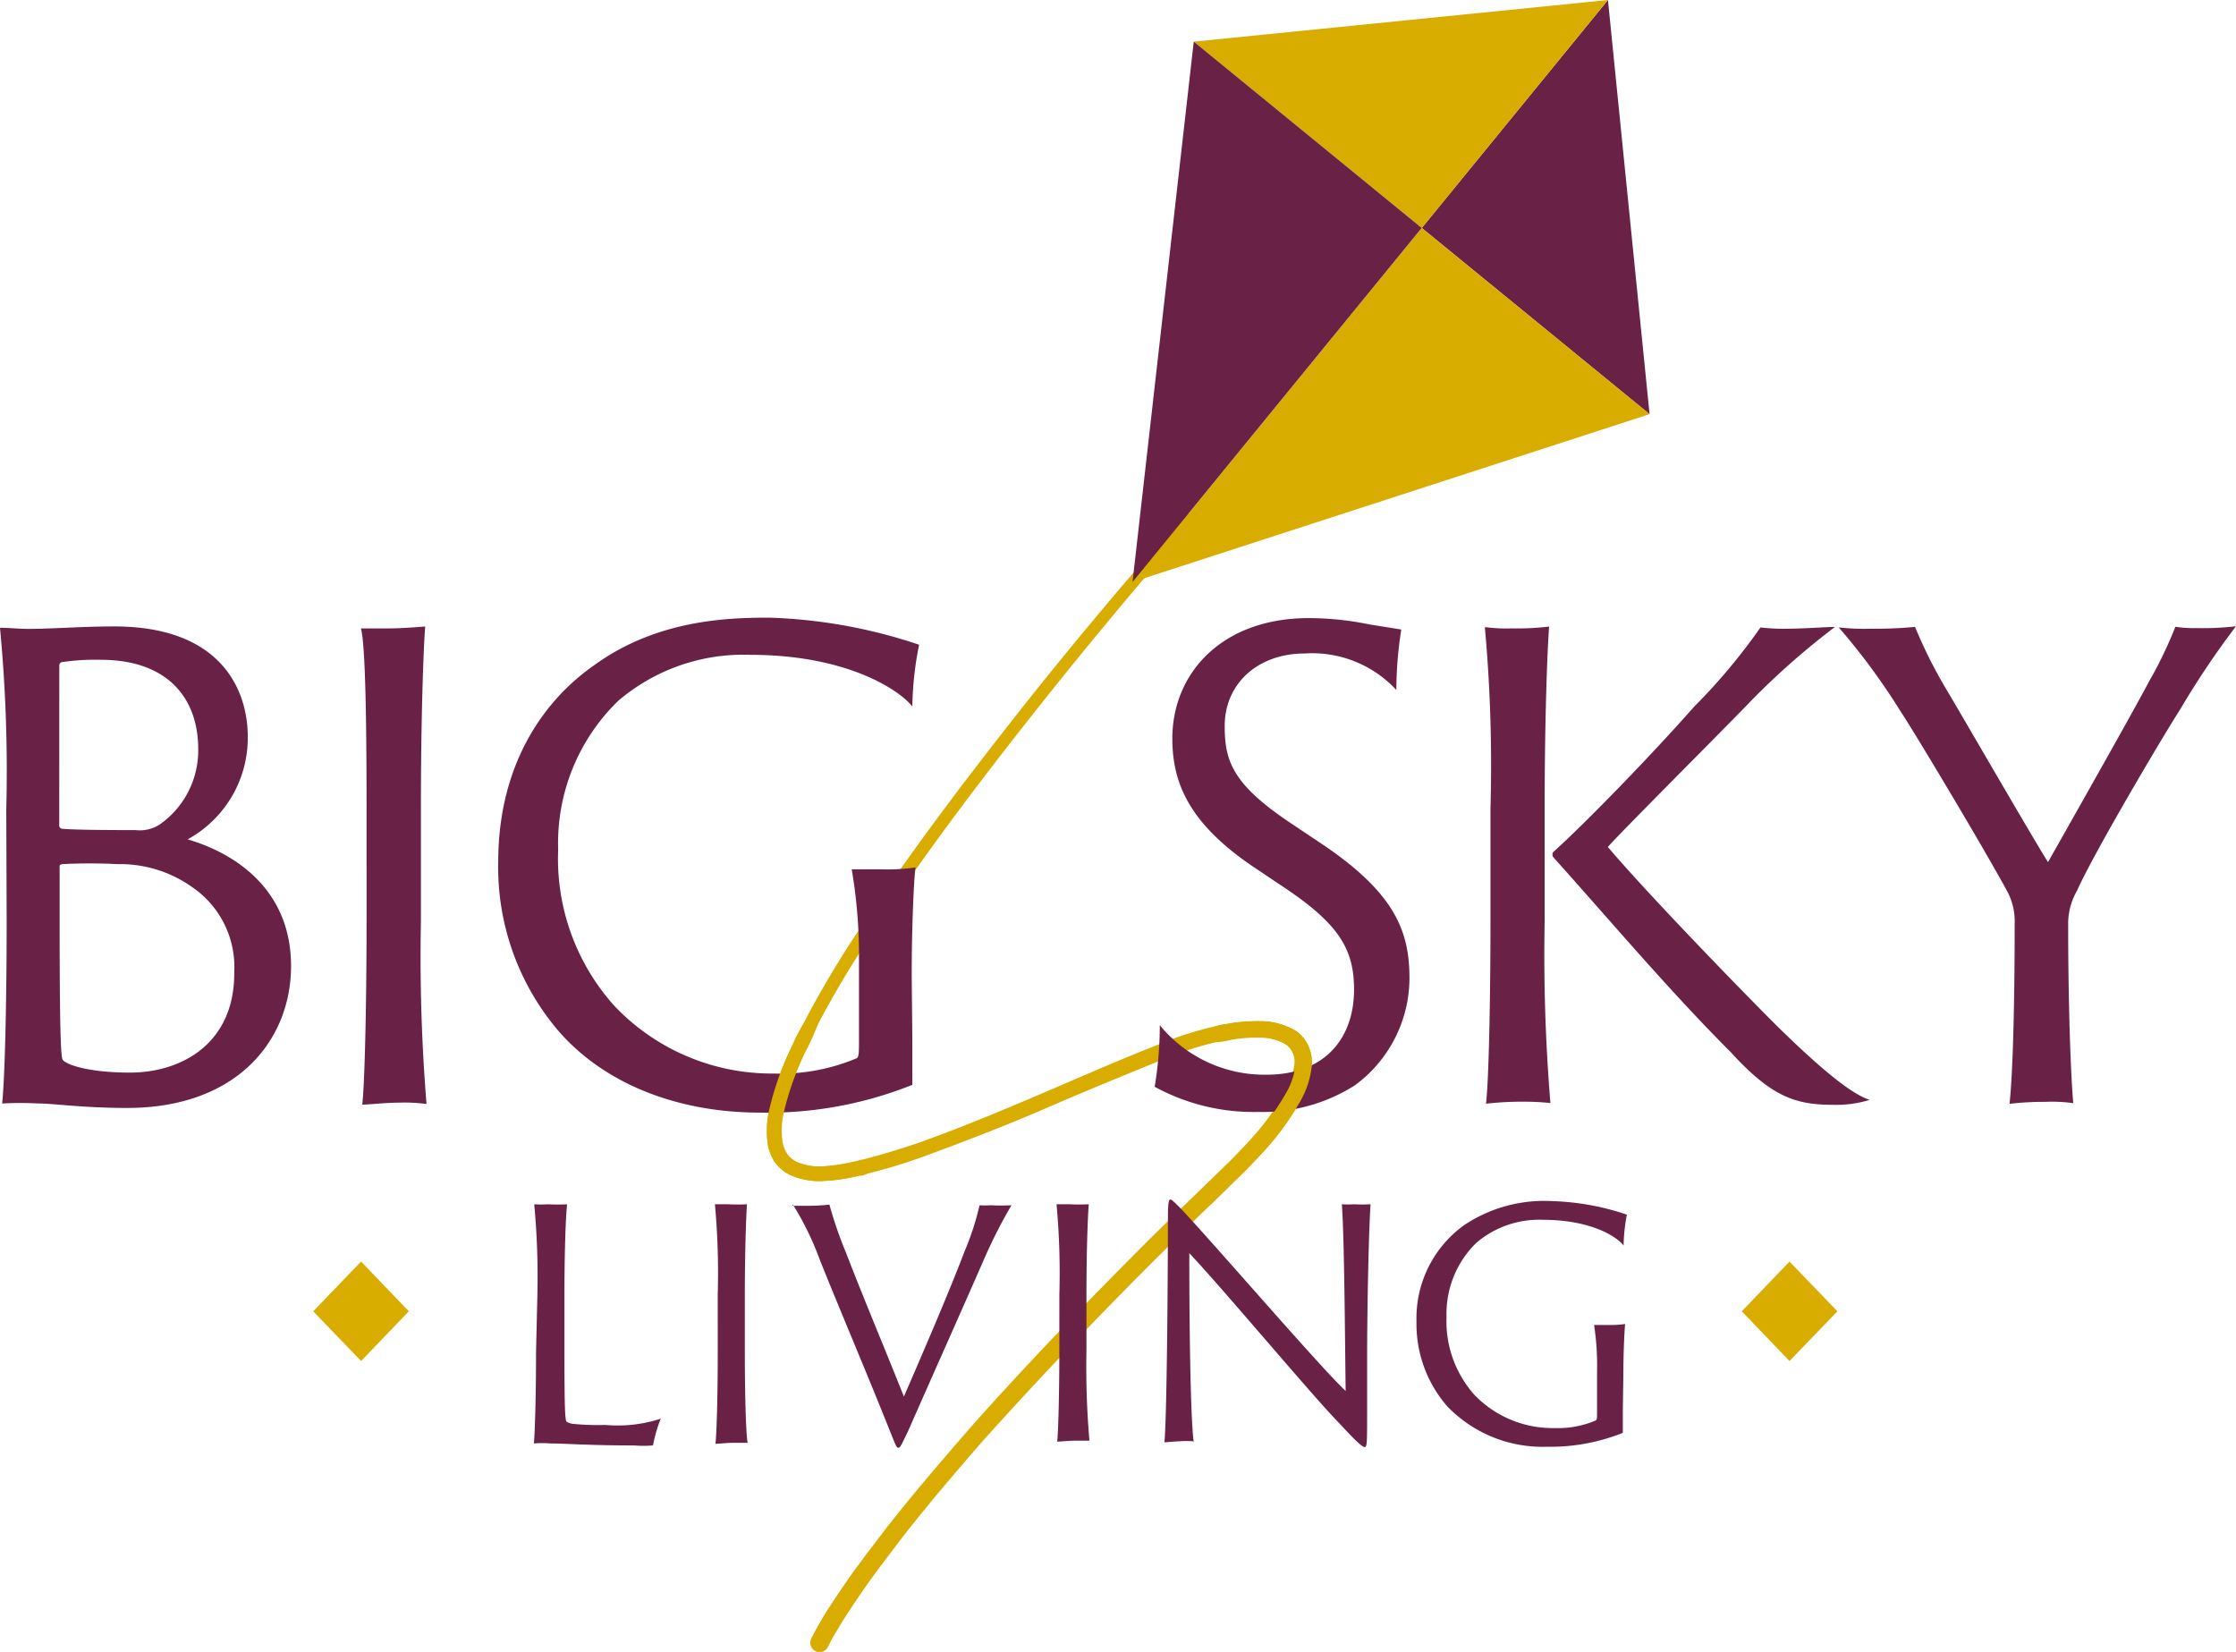 <svg xmlns="http://www.w3.org/2000/svg" width="168" height="124.113"><defs><clipPath id="a"><path data-name="Rectangle 57" fill="none" d="M0 0h168v124.113H0z"/></clipPath></defs><g data-name="Group 145" clip-path="url(#a)"><path data-name="Path 110" d="M89.523 39.319q-6.5 7.447-12.61 15.216c-4.07 5.176-8.018 10.45-11.618 15.949a75.35 75.35 0 0 0-4.876 8.51 21.285 21.285 0 0 0-1.626 4.53 5.771 5.771 0 0 0-.112 2.246 2.234 2.234 0 0 0 .36.918 1.948 1.948 0 0 0 .732.608 4.642 4.642 0 0 0 2.147.323 14.174 14.174 0 0 0 2.346-.372c1.576-.36 3.14-.844 4.691-1.365 3.078-1.092 6.119-2.358 9.147-3.649s6.044-2.631 9.135-3.835a25.157 25.157 0 0 1 4.84-1.452 12.647 12.647 0 0 1 2.582-.223 5.126 5.126 0 0 1 2.681.72 2.693 2.693 0 0 1 1.005 1.241 3.028 3.028 0 0 1 .2 1.5 6.7 6.7 0 0 1-.856 2.557 20.8 20.8 0 0 1-3.041 4.083 26.827 26.827 0 0 1-1.75 1.8l-1.763 1.73c-1.241 1.154-2.371 2.3-3.525 3.463q-7.019 6.944-13.652 14.31c-2.16 2.482-4.294 4.965-6.3 7.559l-1.489 1.961c-.484.658-.968 1.316-1.427 1.986s-.918 1.353-1.353 2.035c-.223.348-.422.7-.633 1.043s-.4.707-.546 1.018a.707.707 0 0 1-.931.335.72.72 0 0 1-.335-.943c.211-.434.41-.782.621-1.154s.422-.732.658-1.08c.447-.707.918-1.39 1.39-2.085s.968-1.34 1.465-2.011l1.514-1.986c2.041-2.611 4.201-5.111 6.373-7.611 4.406-4.965 9-9.693 13.652-14.335 1.167-1.154 2.371-2.3 3.55-3.45l1.775-1.725a37.665 37.665 0 0 0 1.7-1.738 20.18 20.18 0 0 0 2.879-3.823 5.809 5.809 0 0 0 .72-2.085 1.589 1.589 0 0 0-.67-1.589 3.91 3.91 0 0 0-2.035-.534 11.481 11.481 0 0 0-2.333.2 25.283 25.283 0 0 0-4.617 1.4c-3.053 1.241-6.082 2.482-9.122 3.8s-6.094 2.482-9.234 3.637a42.548 42.548 0 0 1-4.692 1.378 13.107 13.107 0 0 1-2.482.385 5.436 5.436 0 0 1-2.681-.434 2.942 2.942 0 0 1-1.142-.956 3.4 3.4 0 0 1-.546-1.365 7.273 7.273 0 0 1 .124-2.656 23.682 23.682 0 0 1 1.725-4.766 74.034 74.034 0 0 1 4.965-8.613c3.637-5.535 7.621-10.81 11.7-16s8.34-10.252 12.7-15.216a.434.434 0 0 1 .633 0 .459.459 0 0 1 0 .645z" fill="#d9ac00"/><path data-name="Path 111" d="M150.984 82.933a22.342 22.342 0 0 1 2.706-.149 11.344 11.344 0 0 1 2.085.1c-.186-1.949-.385-7.348-.385-13.367a4.964 4.964 0 0 1 .67-2.606c1.241-2.793 6.392-11.505 7.77-13.652a63.751 63.751 0 0 1 4.17-6.208 20.775 20.775 0 0 1-2.991.137 8.54 8.54 0 0 1-1.564-.1 30.371 30.371 0 0 1-1.936 4.034c-1.142 2.184-5.784 10.376-7.633 13.652-.894-1.378-6.863-11.7-7.67-13.032a35.738 35.738 0 0 1-2.321-4.642 32.469 32.469 0 0 1-3.326.137 16.607 16.607 0 0 1-2.408-.1 49.77 49.77 0 0 1 4.642 6.3c1.365 2.085 6.392 10.525 7.956 13.417a4.741 4.741 0 0 1 .621 2.557c0 7.534-.2 11.89-.385 13.5m-39-13.727c0 6.206-.137 12.126-.335 13.739a24.214 24.214 0 0 1 2.991-.149 18.443 18.443 0 0 1 1.849.1 135.364 135.364 0 0 1-.434-13.653v-8.405c0-6.727.2-11.989.335-13.739a21.607 21.607 0 0 1-2.842.137 12.411 12.411 0 0 1-1.986-.1 115.09 115.09 0 0 1 .422 13.652zm18.115 9.938c2.979 3.227 4.729 3.885 7.621 3.885a8.4 8.4 0 0 0 2.755-.372c-.856-.285-2.482-1.142-7.012-5.6-2.8-2.793-9.718-9.929-12.66-13.4.993-1.142 9.433-9.569 10.86-11.083a56.894 56.894 0 0 1 6.206-5.449c-.757 0-2.234.137-3.934.137a14.4 14.4 0 0 1-1.663-.1 44.679 44.679 0 0 1-4.965 5.933c-3.723 4.207-8.626 9.184-10.612 10.947a.348.348 0 0 0 0 .372c4.17 4.642 8.762 10.09 13.417 14.732m-43.44 2.482a15.5 15.5 0 0 0 7.869 1.936 12.9 12.9 0 0 0 7.236-1.986 10.016 10.016 0 0 0 4.121-8.055c0-3.55-1.092-6.441-6.727-10.19l-2.19-1.465c-4.406-2.941-4.965-4.691-4.965-7.3 0-3.177 2.482-5.449 6.02-5.449a8.613 8.613 0 0 1 6.876 2.743 29.353 29.353 0 0 1 .372-4.543l-2.408-.385a22.514 22.514 0 0 0-4.555-.472c-6.491 0-10.239 4.121-10.239 9.048 0 3.326 1.241 6.4 6.206 9.718l2.333 1.564c4.071 2.743 5.113 4.642 5.113 7.583 0 3.55-2.085 6.392-6.59 6.392a10.165 10.165 0 0 1-8.005-3.723 28.408 28.408 0 0 1-.385 4.642M68.5 73.227c0-3.165.137-6.863.285-8.055a15.105 15.105 0 0 1-2.585.144h-2.207a38.363 38.363 0 0 1 .546 6.764v5.97c0 1.043 0 1.365-.186 1.465a14.782 14.782 0 0 1-6.206 1.142 16.308 16.308 0 0 1-11.977-5.072 16.544 16.544 0 0 1-4.232-11.754 14.894 14.894 0 0 1 4.505-11.17 14.484 14.484 0 0 1 9.929-3.463c7.211 0 11.17 2.606 12.176 3.885a24.885 24.885 0 0 1 .509-4.642A38.934 38.934 0 0 0 57.8 46.406c-3.128 0-8.465.149-13.193 3.6-3.45 2.408-7.174 7.087-7.174 14.782a18.952 18.952 0 0 0 4.592 12.746c3.637 4.121 9.246 6.057 15.03 6.057a29.2 29.2 0 0 0 11.493-2.085v-3.364zm-40.959-3.972c0 6.206-.137 12.126-.323 13.739.422 0 1.8-.149 2.743-.149a12.462 12.462 0 0 1 2.085.1q-.552-6.811-.422-13.652v-8.477c0-6.727.186-11.989.323-13.739-.323 0-1.514.137-2.842.137h-1.986c.335 1.241.422 6.876.422 13.652zm-27.041 0c0 6.206-.14 11.791-.339 13.653a25.576 25.576 0 0 1 2.755 0c1.092 0 3.363.335 6.628.335 8.39 0 12.324-5.213 12.324-10.661s-3.785-8.34-7.77-9.52a8.688 8.688 0 0 0 4.518-7.707c0-3.512-1.986-8.291-10.041-8.291-2.371 0-4.691.186-6.441.186-.67 0-1.514-.087-2.135-.087a113.8 113.8 0 0 1 .473 13.653zm17.1 3.885c0 5.163-3.835 7.447-7.856 7.447-2.706 0-4.555-.472-5.027-.943-.149-.2-.236-2.234-.236-10.426V65.11c0-.087 0-.137.186-.186a41.033 41.033 0 0 1 4.17 0 9.358 9.358 0 0 1 5.635 1.75 7.261 7.261 0 0 1 3.128 6.354M4.456 50.043a.31.31 0 0 1 .137-.285 16.681 16.681 0 0 1 2.991-.186c4.828 0 7.31 2.706 7.31 6.727A6.789 6.789 0 0 1 12 61.945a2.731 2.731 0 0 1-1.8.422c-.757 0-4.592 0-5.5-.1a.236.236 0 0 1-.248-.211z" fill="#692246"/><path data-name="Path 112" d="M121.966 103.509c0-1.589.074-3.438.137-4.034a7.446 7.446 0 0 1-1.241.074h-1.092a19.972 19.972 0 0 1 .223 3.463v2.979c0 .521 0 .683-.1.732a7.261 7.261 0 0 1-3.1.571 8.154 8.154 0 0 1-6-2.48 8.3 8.3 0 0 1-2.11-5.871 7.447 7.447 0 0 1 2.246-5.573 7.273 7.273 0 0 1 4.965-1.725c3.612 0 5.56 1.241 6.094 1.936a13.032 13.032 0 0 1 .248-2.321 19.139 19.139 0 0 0-5.622-1.018 10.835 10.835 0 0 0-6.6 1.8 8.613 8.613 0 0 0-3.587 7.248 9.42 9.42 0 0 0 2.309 6.367 9.929 9.929 0 0 0 7.447 3.041 14.732 14.732 0 0 0 5.746-1.043v-1.688zm-32.273 4.855c-.261-1.874-.335-9.073-.335-14.211 2.635 2.792 9.335 10.822 11.273 12.783 1.241 1.353 1.738 1.787 1.9 1.787s.186-.2.186-2.234v-4.17c0-4.8.149-10.426.261-11.84a11.754 11.754 0 0 1-1.241 0 6.8 6.8 0 0 1-.918 0c.186 2.482.236 10.177.285 14.025-1.876-1.738-10.167-11.381-12.411-13.727-.472-.472-.658-.658-.757-.658s-.186.124-.186 1.4c0 4.232-.074 14.894-.261 16.842.161 0 .918-.074 1.154-.074a6.814 6.814 0 0 1 1.005 0m-10.055-6.849c0 3.078-.074 6.069-.161 6.876.211 0 .894-.074 1.378-.074h1.043a65.173 65.173 0 0 1-.223-6.851v-4.047c0-3.363.1-5.995.174-6.863a13.648 13.648 0 0 1-1.427 0h-.994a56.732 56.732 0 0 1 .211 6.8zM59.574 90.504a22.129 22.129 0 0 1 2.035 4.183c1.738 4.319 3.537 8.514 5.262 12.846.385.943.472 1.241.621 1.241s.211-.174.732-1.241c1.489-3.4 3.984-8.973 5.66-12.809a38.387 38.387 0 0 1 2.11-4.17 15.592 15.592 0 0 1-1.564 0 6.59 6.59 0 0 1-.832 0 20.875 20.875 0 0 1-1.129 3.475c-1.241 3.252-3.2 7.77-4.555 10.9-1.539-3.86-3.053-7.447-4.356-10.823a30.582 30.582 0 0 1-1.241-3.6 14.136 14.136 0 0 1-1.638.087h-1.142m-5.61 11.006c0 3.078-.074 6.069-.174 6.876.223 0 .906-.074 1.378-.074h1.042c-.137-.683-.211-3.835-.211-6.851v-4.208c0-3.363.1-5.995.161-6.863a13.4 13.4 0 0 1-1.415 0h-.993a56.732 56.732 0 0 1 .211 6.8zm-13.652 0c0 3.339-.087 6.02-.161 6.851a7.446 7.446 0 0 1 1.241 0c1.142 0 2.817.149 6.28.149a8.936 8.936 0 0 0 1.427 0 10.7 10.7 0 0 1 .583-2.011 10.487 10.487 0 0 1-4.17.472 19.2 19.2 0 0 1-2.333-.074 1.241 1.241 0 0 1-.559-.161c-.124-.1-.174-.7-.174-5.473V97.28c0-3.326.1-5.933.2-6.8a13.255 13.255 0 0 1-1.427 0 8.861 8.861 0 0 1-1.043 0 58.879 58.879 0 0 1 .236 6.839z" fill="#692246"/></g><path data-name="Path 113" d="M27.131 94.785l-3.6 3.736 3.6 3.736 3.587-3.736z" fill="#d9ac00"/><path data-name="Path 114" d="M134.452 94.785l-3.587 3.736 3.587 3.736 3.6-3.736z" fill="#d9ac00"/><g data-name="Group 146" clip-path="url(#a)" fill="#d9ac00"><path data-name="Path 115" d="M64.539 88.332a13.119 13.119 0 0 1-2.482.385 5.461 5.461 0 0 1-2.693-.438 3.128 3.128 0 0 1-1.142-.956 3.376 3.376 0 0 1-.534-1.365 7.012 7.012 0 0 1 .124-2.656 22.266 22.266 0 0 1 1.725-4.766 9.122 9.122 0 0 1 2.482-3.5 16.134 16.134 0 0 1-1.489 3.959 21.992 21.992 0 0 0-1.626 4.53 6.019 6.019 0 0 0-.11 2.254 2.408 2.408 0 0 0 .36.918 1.948 1.948 0 0 0 .732.608 4.481 4.481 0 0 0 2.147.323 14.322 14.322 0 0 0 2.358-.372 1.241 1.241 0 0 1 1.241.273 1.067 1.067 0 0 1-.98.807"/><path data-name="Path 116" d="M92.079 76.951a12.647 12.647 0 0 1 2.582-.223 5.126 5.126 0 0 1 2.681.72 2.693 2.693 0 0 1 1.005 1.241 3.028 3.028 0 0 1 .2 1.5 6.7 6.7 0 0 1-.856 2.557 20.8 20.8 0 0 1-3.041 4.083 1.824 1.824 0 0 1-1.514.683c-.211-.67.2-1.092.6-1.527a19.6 19.6 0 0 0 2.867-3.823 5.61 5.61 0 0 0 .732-2.085 1.6 1.6 0 0 0-.67-1.589 3.9 3.9 0 0 0-2.035-.521 9.929 9.929 0 0 0-2.333.2 3.612 3.612 0 0 1-2.184-.087 2.544 2.544 0 0 1 1.973-1.129"/></g><path data-name="Path 117" d="M120.812 0l-13.988 17.128 17.115 13.988z" fill="#692246"/><path data-name="Path 118" d="M123.94 31.116L85.092 43.728l21.732-26.6z" fill="#d9ac00"/><path data-name="Path 119" d="M120.812 0L89.697 3.128l17.128 14z" fill="#d9ac00"/><path data-name="Path 120" d="M85.092 43.726l4.6-40.6 17.128 14z" fill="#692246"/></svg>